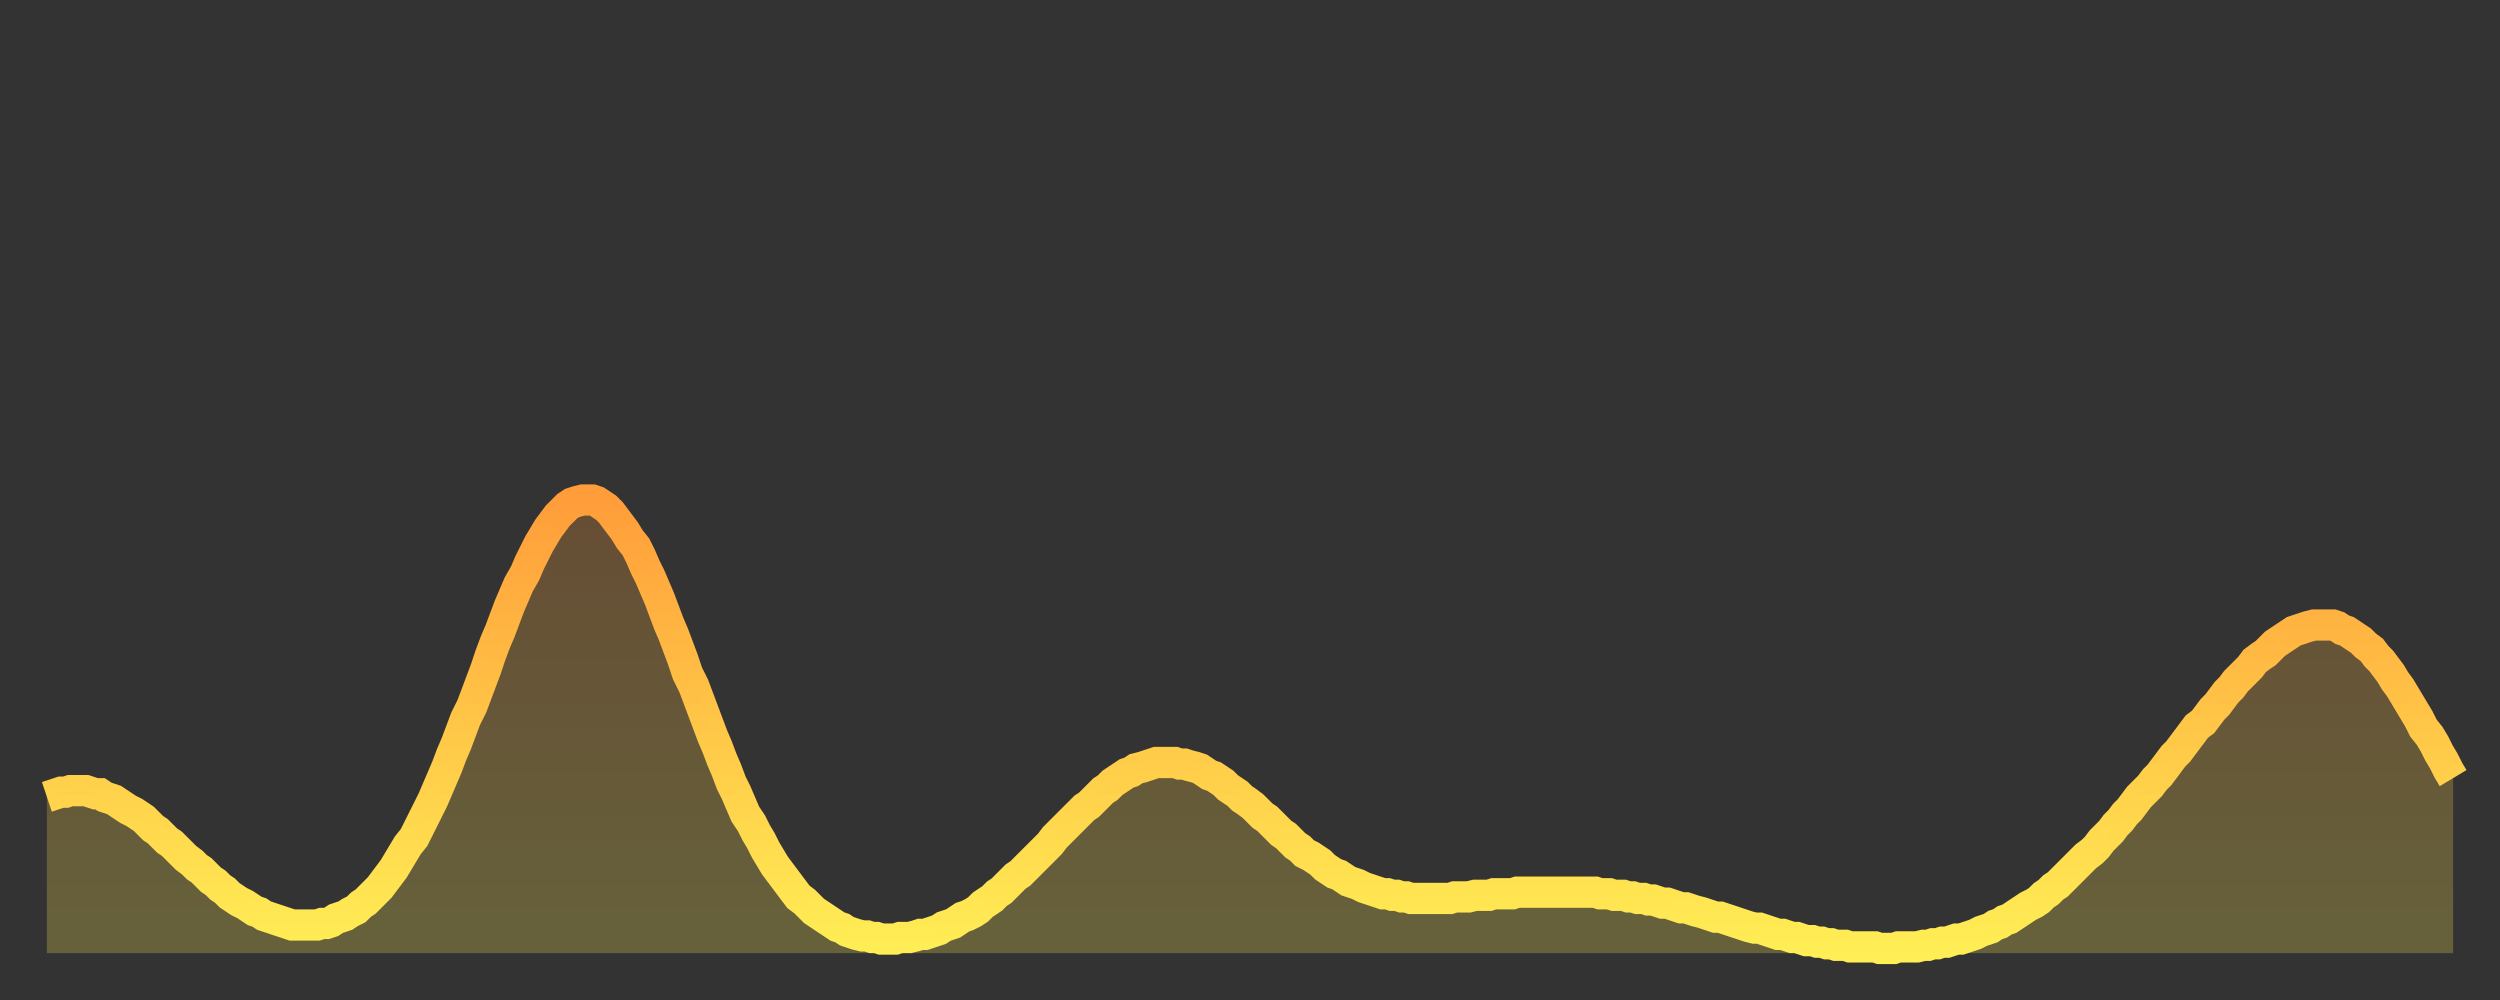 <?xml version="1.0" encoding="utf-8" ?>
<svg baseProfile="full" height="64" version="1.1" width="160" xmlns="http://www.w3.org/2000/svg" xmlns:ev="http://www.w3.org/2001/xml-events" xmlns:xlink="http://www.w3.org/1999/xlink"><rect width="100%" height="100%" fill="#333333" stroke="none"/><defs><linearGradient id="id2889436" x1="0" x2="0" y1="0" y2="1"><stop offset="0%" stop-color="#ff9d3a" /><stop offset="50%" stop-color="#ffc647" /><stop offset="100%" stop-color="#ffee55" /></linearGradient></defs><g transform="translate(3,3)"><g><path d="M 0.0 48.0 0.3 47.9 0.6 47.8 0.9 47.7 1.2 47.7 1.5 47.6 1.9 47.6 2.2 47.6 2.5 47.6 2.8 47.7 3.1 47.8 3.4 47.8 3.7 48.0 4.0 48.1 4.3 48.2 4.6 48.4 4.9 48.6 5.2 48.8 5.6 49.0 5.9 49.2 6.2 49.4 6.5 49.7 6.8 50.0 7.1 50.2 7.4 50.5 7.7 50.8 8.0 51.0 8.3 51.3 8.6 51.6 8.9 51.9 9.3 52.2 9.6 52.5 9.9 52.7 10.2 53.0 10.5 53.3 10.8 53.5 11.1 53.8 11.4 54.0 11.7 54.3 12.0 54.5 12.3 54.7 12.7 54.9 13.0 55.1 13.3 55.3 13.6 55.4 13.9 55.6 14.2 55.7 14.5 55.8 14.8 55.9 15.1 56.0 15.4 56.1 15.7 56.2 16.0 56.2 16.4 56.2 16.7 56.2 17.0 56.2 17.3 56.2 17.6 56.1 17.9 56.1 18.2 56.0 18.5 55.8 18.8 55.7 19.1 55.6 19.4 55.4 19.8 55.2 20.1 54.9 20.4 54.7 20.7 54.4 21.0 54.1 21.3 53.8 21.6 53.4 21.9 53.0 22.2 52.6 22.5 52.1 22.8 51.6 23.1 51.1 23.5 50.6 23.8 50.0 24.1 49.4 24.4 48.8 24.7 48.2 25.0 47.5 25.3 46.8 25.6 46.1 25.9 45.3 26.2 44.6 26.5 43.8 26.8 43.0 27.2 42.2 27.5 41.4 27.8 40.6 28.1 39.8 28.4 38.9 28.7 38.1 29.0 37.4 29.3 36.6 29.6 35.8 29.9 35.1 30.2 34.4 30.6 33.7 30.9 33.0 31.2 32.4 31.5 31.8 31.8 31.3 32.1 30.8 32.4 30.4 32.7 30.0 33.0 29.7 33.3 29.4 33.6 29.2 33.9 29.1 34.3 29.0 34.6 29.0 34.9 29.0 35.2 29.1 35.5 29.3 35.8 29.5 36.1 29.8 36.4 30.2 36.7 30.6 37.0 31.0 37.3 31.5 37.7 32.0 38.0 32.6 38.3 33.3 38.6 33.9 38.9 34.6 39.2 35.3 39.5 36.1 39.8 36.9 40.1 37.6 40.4 38.4 40.7 39.2 41.0 40.1 41.4 40.9 41.7 41.7 42.0 42.5 42.3 43.3 42.6 44.1 42.9 44.8 43.2 45.6 43.5 46.3 43.8 47.1 44.1 47.7 44.4 48.4 44.7 49.1 45.1 49.7 45.4 50.3 45.7 50.8 46.0 51.4 46.3 51.9 46.6 52.4 46.9 52.8 47.2 53.2 47.5 53.6 47.8 54.0 48.1 54.4 48.5 54.7 48.8 55.0 49.1 55.3 49.4 55.5 49.7 55.7 50.0 55.9 50.3 56.1 50.6 56.3 50.9 56.4 51.2 56.6 51.5 56.7 51.8 56.8 52.2 56.9 52.5 56.9 52.8 57.0 53.1 57.0 53.4 57.1 53.7 57.1 54.0 57.1 54.3 57.1 54.6 57.0 54.9 57.0 55.2 57.0 55.6 56.9 55.9 56.8 56.2 56.8 56.5 56.7 56.8 56.6 57.1 56.5 57.4 56.3 57.7 56.2 58.0 56.1 58.3 55.9 58.6 55.7 58.9 55.6 59.3 55.4 59.6 55.2 59.9 54.9 60.2 54.7 60.5 54.5 60.8 54.2 61.1 54.0 61.4 53.7 61.7 53.4 62.0 53.1 62.3 52.9 62.6 52.6 63.0 52.2 63.3 51.9 63.6 51.6 63.9 51.3 64.2 51.0 64.5 50.6 64.8 50.3 65.1 50.0 65.4 49.7 65.7 49.4 66.0 49.1 66.4 48.7 66.7 48.5 67.0 48.2 67.3 47.9 67.6 47.6 67.9 47.4 68.2 47.1 68.5 46.9 68.8 46.7 69.1 46.5 69.4 46.4 69.7 46.2 70.1 46.1 70.4 46.0 70.7 45.9 71.0 45.8 71.3 45.8 71.6 45.8 71.9 45.8 72.2 45.8 72.5 45.9 72.8 45.9 73.1 46.0 73.5 46.1 73.8 46.2 74.1 46.4 74.4 46.6 74.7 46.7 75.0 46.9 75.3 47.1 75.6 47.4 75.9 47.6 76.2 47.8 76.5 48.1 76.8 48.3 77.2 48.6 77.5 48.9 77.8 49.2 78.1 49.4 78.4 49.7 78.7 50.0 79.0 50.3 79.3 50.5 79.6 50.8 79.9 51.1 80.2 51.3 80.5 51.6 80.9 51.8 81.2 52.0 81.5 52.2 81.8 52.5 82.1 52.7 82.4 52.9 82.7 53.0 83.0 53.2 83.3 53.4 83.6 53.5 83.9 53.6 84.3 53.8 84.6 53.9 84.9 54.0 85.2 54.1 85.5 54.2 85.8 54.2 86.1 54.3 86.4 54.3 86.7 54.4 87.0 54.4 87.3 54.5 87.6 54.5 88.0 54.5 88.3 54.5 88.6 54.5 88.9 54.5 89.2 54.5 89.5 54.5 89.8 54.5 90.1 54.4 90.4 54.4 90.7 54.4 91.0 54.4 91.4 54.3 91.7 54.3 92.0 54.3 92.3 54.3 92.6 54.2 92.9 54.2 93.2 54.2 93.5 54.2 93.8 54.2 94.1 54.1 94.4 54.1 94.7 54.1 95.1 54.1 95.4 54.1 95.7 54.1 96.0 54.1 96.3 54.1 96.6 54.1 96.9 54.1 97.2 54.1 97.5 54.1 97.8 54.1 98.1 54.1 98.4 54.1 98.8 54.1 99.1 54.1 99.4 54.2 99.7 54.2 100.0 54.2 100.3 54.3 100.6 54.3 100.9 54.3 101.2 54.4 101.5 54.4 101.8 54.5 102.2 54.5 102.5 54.6 102.8 54.6 103.1 54.7 103.4 54.8 103.7 54.8 104.0 54.9 104.3 55.0 104.6 55.1 104.9 55.1 105.2 55.2 105.5 55.3 105.9 55.4 106.2 55.5 106.5 55.6 106.8 55.7 107.1 55.7 107.4 55.8 107.7 55.9 108.0 56.0 108.3 56.1 108.6 56.2 108.9 56.3 109.3 56.4 109.6 56.4 109.9 56.5 110.2 56.6 110.5 56.7 110.8 56.8 111.1 56.8 111.4 56.9 111.7 57.0 112.0 57.0 112.3 57.1 112.6 57.2 113.0 57.2 113.3 57.3 113.6 57.3 113.9 57.4 114.2 57.4 114.5 57.5 114.8 57.5 115.1 57.5 115.4 57.6 115.7 57.6 116.0 57.6 116.3 57.6 116.7 57.6 117.0 57.6 117.3 57.7 117.6 57.7 117.9 57.7 118.2 57.7 118.5 57.6 118.8 57.6 119.1 57.6 119.4 57.6 119.7 57.6 120.1 57.5 120.4 57.5 120.7 57.4 121.0 57.4 121.3 57.3 121.6 57.3 121.9 57.2 122.2 57.1 122.5 57.1 122.8 57.0 123.1 56.9 123.4 56.8 123.8 56.6 124.1 56.5 124.4 56.4 124.7 56.2 125.0 56.1 125.3 55.9 125.6 55.8 125.9 55.6 126.2 55.4 126.5 55.2 126.8 55.0 127.2 54.8 127.5 54.6 127.8 54.3 128.1 54.1 128.4 53.8 128.7 53.6 129.0 53.3 129.3 53.0 129.6 52.7 129.9 52.4 130.2 52.1 130.5 51.8 130.9 51.5 131.2 51.2 131.5 50.8 131.8 50.5 132.1 50.2 132.4 49.8 132.7 49.5 133.0 49.1 133.3 48.8 133.6 48.4 133.9 48.0 134.2 47.7 134.6 47.3 134.9 46.9 135.2 46.6 135.5 46.2 135.8 45.8 136.1 45.4 136.4 45.1 136.7 44.7 137.0 44.3 137.3 43.9 137.6 43.5 138.0 43.2 138.3 42.8 138.6 42.4 138.9 42.1 139.2 41.7 139.5 41.3 139.8 41.0 140.1 40.6 140.4 40.3 140.7 40.0 141.0 39.7 141.3 39.3 141.7 39.0 142.0 38.8 142.3 38.5 142.6 38.2 142.9 38.0 143.2 37.8 143.5 37.6 143.8 37.4 144.1 37.3 144.4 37.2 144.7 37.1 145.1 37.0 145.4 37.0 145.7 37.0 146.0 37.0 146.3 37.0 146.6 37.1 146.9 37.3 147.2 37.4 147.5 37.6 147.8 37.8 148.1 38.0 148.4 38.3 148.8 38.6 149.1 39.0 149.4 39.3 149.7 39.7 150.0 40.1 150.3 40.6 150.6 41.0 150.9 41.5 151.2 42.0 151.5 42.5 151.8 43.0 152.1 43.6 152.5 44.1 152.8 44.6 153.1 45.2 153.4 45.7 153.7 46.3 154.0 46.8" fill="none" id="graph-curve" opacity="1" stroke="url(#id2889436)" stroke-width="2" /><path d="M 0 58 L 0.0 48.0 0.3 47.9 0.6 47.8 0.9 47.7 1.2 47.7 1.5 47.6 1.9 47.6 2.2 47.6 2.5 47.6 2.8 47.7 3.1 47.8 3.4 47.8 3.7 48.0 4.0 48.1 4.3 48.2 4.6 48.4 4.9 48.6 5.2 48.8 5.6 49.0 5.9 49.2 6.2 49.4 6.5 49.7 6.8 50.0 7.1 50.2 7.4 50.5 7.7 50.8 8.0 51.0 8.3 51.3 8.6 51.6 8.9 51.9 9.3 52.2 9.6 52.5 9.9 52.7 10.2 53.0 10.5 53.3 10.8 53.5 11.1 53.8 11.4 54.0 11.7 54.3 12.0 54.5 12.3 54.7 12.7 54.9 13.0 55.1 13.3 55.3 13.6 55.4 13.9 55.6 14.2 55.7 14.5 55.8 14.8 55.9 15.1 56.0 15.4 56.1 15.7 56.2 16.0 56.2 16.4 56.2 16.7 56.2 17.0 56.2 17.3 56.2 17.6 56.1 17.9 56.1 18.2 56.0 18.5 55.8 18.8 55.7 19.1 55.6 19.4 55.4 19.8 55.2 20.1 54.9 20.4 54.7 20.7 54.4 21.0 54.1 21.3 53.8 21.6 53.4 21.9 53.0 22.2 52.6 22.5 52.1 22.8 51.6 23.1 51.1 23.5 50.6 23.8 50.0 24.1 49.4 24.4 48.8 24.7 48.2 25.0 47.5 25.3 46.8 25.6 46.1 25.9 45.3 26.2 44.6 26.5 43.8 26.8 43.0 27.2 42.2 27.5 41.4 27.8 40.6 28.1 39.8 28.4 38.9 28.7 38.1 29.0 37.4 29.3 36.6 29.6 35.8 29.9 35.1 30.2 34.4 30.6 33.7 30.9 33.0 31.2 32.4 31.5 31.8 31.8 31.3 32.1 30.8 32.4 30.4 32.7 30.0 33.0 29.7 33.3 29.4 33.6 29.2 33.9 29.1 34.3 29.0 34.6 29.0 34.9 29.0 35.2 29.1 35.5 29.3 35.8 29.5 36.1 29.8 36.4 30.2 36.7 30.6 37.0 31.0 37.3 31.5 37.7 32.0 38.0 32.6 38.3 33.3 38.6 33.9 38.9 34.6 39.2 35.3 39.5 36.1 39.8 36.9 40.1 37.6 40.4 38.4 40.7 39.2 41.0 40.1 41.4 40.9 41.7 41.7 42.0 42.5 42.3 43.3 42.6 44.1 42.9 44.8 43.2 45.6 43.5 46.3 43.8 47.1 44.1 47.7 44.4 48.4 44.7 49.1 45.1 49.7 45.4 50.3 45.7 50.8 46.0 51.4 46.3 51.9 46.6 52.4 46.9 52.8 47.2 53.2 47.5 53.6 47.8 54.0 48.1 54.4 48.5 54.7 48.8 55.0 49.1 55.3 49.4 55.5 49.7 55.7 50.0 55.9 50.3 56.1 50.6 56.3 50.9 56.4 51.2 56.6 51.5 56.7 51.8 56.8 52.2 56.9 52.5 56.9 52.8 57.0 53.1 57.0 53.4 57.1 53.7 57.1 54.0 57.1 54.3 57.1 54.6 57.0 54.9 57.0 55.2 57.0 55.6 56.9 55.9 56.8 56.2 56.8 56.5 56.7 56.8 56.6 57.1 56.5 57.4 56.3 57.7 56.2 58.0 56.1 58.3 55.9 58.6 55.7 58.9 55.6 59.3 55.4 59.6 55.2 59.9 54.9 60.2 54.7 60.5 54.5 60.8 54.2 61.1 54.0 61.4 53.7 61.7 53.4 62.0 53.1 62.3 52.9 62.6 52.6 63.0 52.2 63.3 51.9 63.6 51.6 63.9 51.3 64.2 51.0 64.5 50.6 64.8 50.3 65.1 50.0 65.4 49.7 65.7 49.4 66.0 49.1 66.4 48.7 66.7 48.5 67.0 48.2 67.3 47.9 67.6 47.6 67.9 47.4 68.2 47.1 68.5 46.9 68.8 46.7 69.1 46.5 69.4 46.4 69.7 46.2 70.1 46.1 70.4 46.0 70.7 45.9 71.0 45.8 71.3 45.8 71.6 45.8 71.9 45.8 72.2 45.8 72.5 45.9 72.8 45.9 73.1 46.0 73.5 46.1 73.8 46.2 74.1 46.4 74.4 46.6 74.7 46.7 75.0 46.9 75.3 47.1 75.6 47.4 75.9 47.6 76.2 47.8 76.5 48.1 76.8 48.3 77.2 48.6 77.5 48.9 77.8 49.2 78.1 49.4 78.4 49.7 78.7 50.0 79.0 50.3 79.3 50.5 79.6 50.8 79.9 51.1 80.2 51.3 80.5 51.6 80.9 51.8 81.2 52.0 81.5 52.2 81.8 52.5 82.1 52.7 82.4 52.9 82.7 53.0 83.0 53.2 83.3 53.4 83.6 53.5 83.9 53.6 84.3 53.8 84.6 53.9 84.9 54.0 85.2 54.1 85.5 54.2 85.8 54.2 86.1 54.3 86.4 54.3 86.7 54.4 87.0 54.4 87.3 54.5 87.6 54.5 88.0 54.5 88.3 54.5 88.6 54.5 88.9 54.5 89.2 54.5 89.5 54.5 89.8 54.5 90.1 54.4 90.4 54.4 90.7 54.4 91.0 54.4 91.4 54.3 91.7 54.3 92.0 54.3 92.3 54.3 92.6 54.2 92.9 54.2 93.2 54.2 93.5 54.2 93.8 54.2 94.1 54.1 94.4 54.1 94.7 54.1 95.1 54.1 95.4 54.1 95.7 54.1 96.0 54.1 96.3 54.1 96.6 54.1 96.9 54.1 97.2 54.1 97.5 54.1 97.8 54.1 98.1 54.1 98.4 54.1 98.8 54.1 99.1 54.1 99.4 54.2 99.7 54.2 100.0 54.2 100.3 54.3 100.6 54.3 100.9 54.3 101.2 54.4 101.5 54.4 101.8 54.5 102.2 54.5 102.5 54.6 102.8 54.6 103.1 54.7 103.4 54.8 103.7 54.8 104.0 54.9 104.3 55.0 104.6 55.1 104.9 55.1 105.2 55.2 105.5 55.3 105.9 55.4 106.2 55.5 106.5 55.6 106.8 55.7 107.1 55.7 107.4 55.8 107.7 55.9 108.0 56.0 108.3 56.1 108.6 56.2 108.9 56.3 109.3 56.4 109.6 56.4 109.9 56.5 110.2 56.6 110.5 56.7 110.8 56.8 111.1 56.8 111.4 56.9 111.7 57.0 112.0 57.0 112.3 57.1 112.6 57.2 113.0 57.2 113.3 57.3 113.6 57.3 113.9 57.4 114.2 57.4 114.5 57.5 114.8 57.5 115.1 57.5 115.4 57.6 115.7 57.6 116.0 57.6 116.3 57.6 116.7 57.6 117.0 57.6 117.3 57.7 117.6 57.7 117.9 57.7 118.2 57.7 118.5 57.6 118.8 57.6 119.1 57.6 119.4 57.6 119.7 57.6 120.1 57.5 120.4 57.5 120.7 57.4 121.0 57.4 121.3 57.3 121.6 57.3 121.9 57.2 122.2 57.1 122.5 57.1 122.8 57.0 123.1 56.9 123.4 56.8 123.8 56.6 124.1 56.5 124.4 56.4 124.7 56.2 125.0 56.1 125.3 55.9 125.6 55.8 125.9 55.6 126.2 55.4 126.5 55.2 126.8 55.0 127.2 54.8 127.5 54.6 127.8 54.3 128.1 54.1 128.4 53.8 128.7 53.6 129.0 53.3 129.3 53.0 129.6 52.7 129.9 52.4 130.2 52.1 130.5 51.8 130.9 51.5 131.2 51.2 131.5 50.8 131.8 50.5 132.1 50.2 132.4 49.8 132.7 49.5 133.0 49.1 133.3 48.8 133.6 48.4 133.9 48.0 134.2 47.7 134.6 47.3 134.9 46.9 135.2 46.6 135.5 46.2 135.8 45.8 136.1 45.4 136.4 45.1 136.7 44.7 137.0 44.3 137.3 43.9 137.6 43.5 138.0 43.2 138.3 42.8 138.6 42.4 138.9 42.1 139.2 41.7 139.5 41.3 139.8 41.0 140.1 40.6 140.4 40.3 140.7 40.0 141.0 39.7 141.3 39.3 141.7 39.0 142.0 38.8 142.3 38.5 142.6 38.2 142.9 38.0 143.2 37.8 143.5 37.6 143.8 37.4 144.1 37.3 144.4 37.2 144.7 37.1 145.1 37.0 145.4 37.0 145.7 37.0 146.0 37.0 146.3 37.0 146.6 37.1 146.9 37.3 147.2 37.4 147.5 37.6 147.8 37.8 148.1 38.0 148.4 38.3 148.8 38.6 149.1 39.0 149.4 39.3 149.7 39.7 150.0 40.1 150.3 40.6 150.6 41.0 150.9 41.5 151.2 42.0 151.5 42.5 151.8 43.0 152.1 43.6 152.5 44.1 152.8 44.6 153.1 45.2 153.4 45.7 153.7 46.3 154.0 46.8 154 58" fill="url(#id2889436)" fill-opacity=".25" id="graph-shadow" /></g></g></svg>